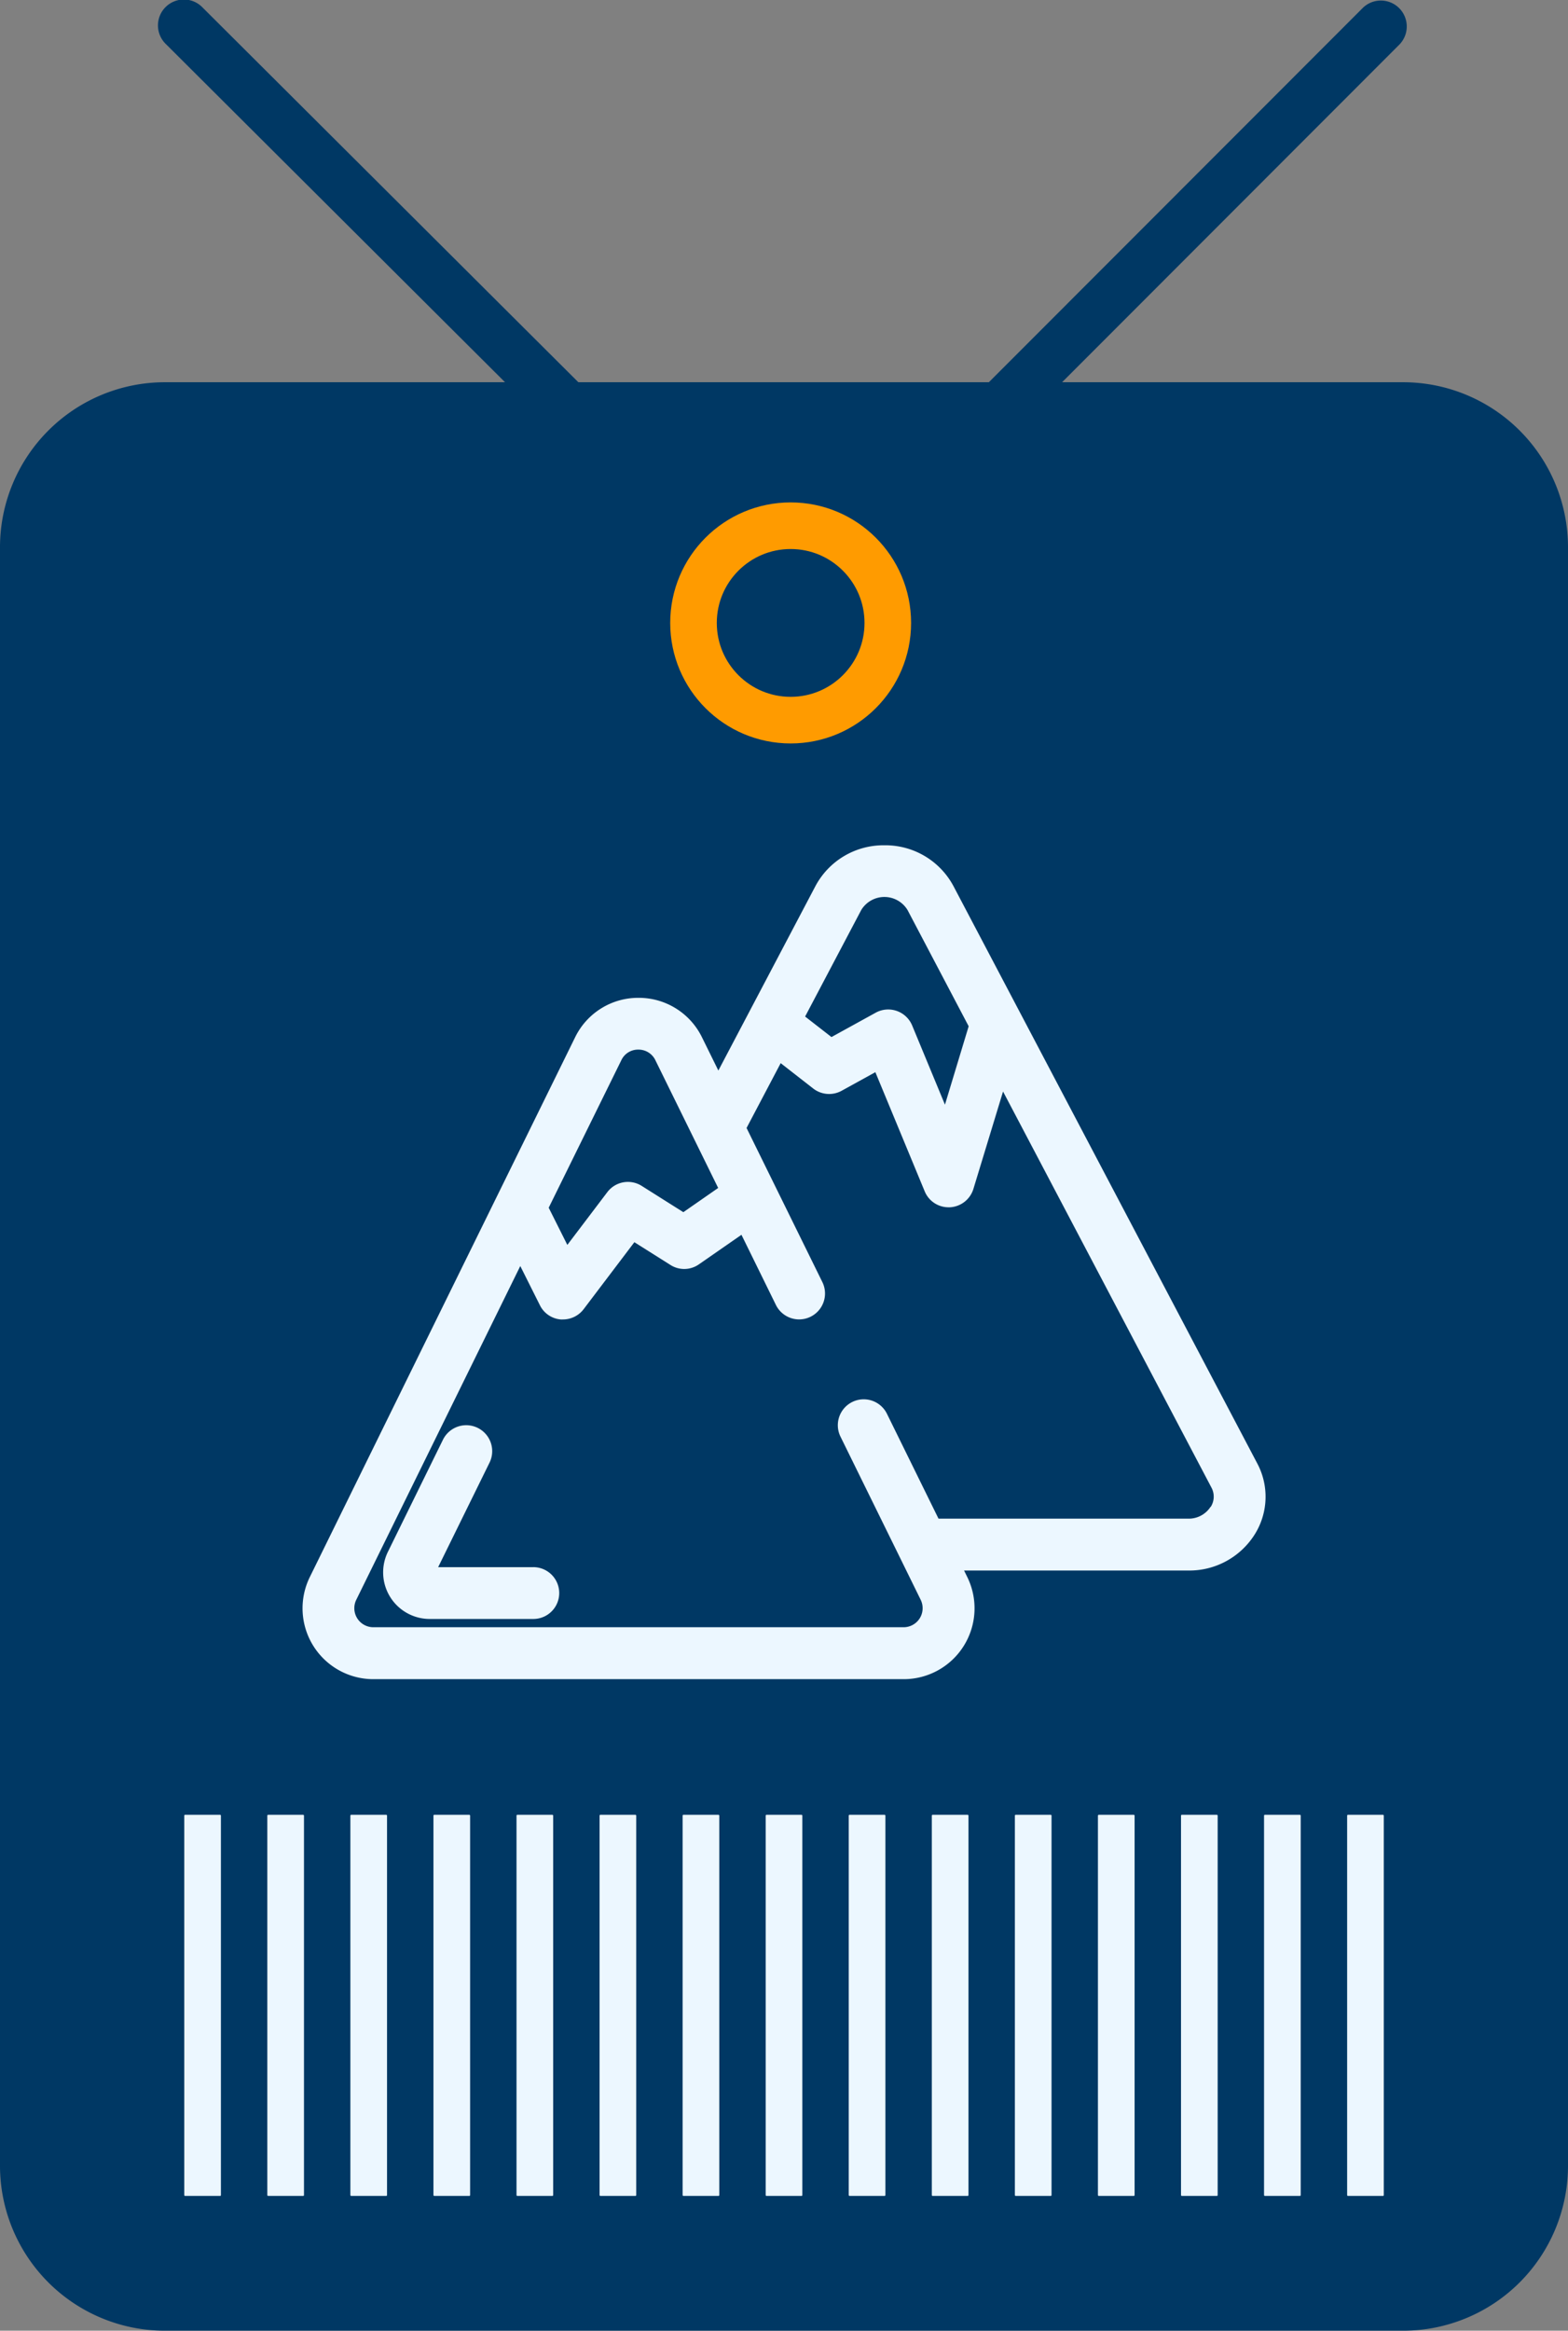 <svg id="Group_1364" data-name="Group 1364" xmlns="http://www.w3.org/2000/svg" width="67.321" height="100" viewBox="0 0 67.321 100">
  <rect x="0" y="0" width="67.321" height="100" fill="#808080" stroke="none"/>
  <rect id="Rectangle_356" data-name="Rectangle 356" width="66.361" height="81.873" rx="7" transform="translate(0.335 17.247)" fill="#003864"/>
  <path id="Path_1128" data-name="Path 1128" d="M96.311,41.4H81.66L96.154,26.9a1.112,1.112,0,0,0-1.572-1.572L78.516,41.4H60.891L44.761,25.326a1.112,1.112,0,1,0-1.57,1.574L57.743,41.4H43.133a7.081,7.081,0,0,0-7.073,7.073v69.46A7.081,7.081,0,0,0,43.133,125H96.311a7.081,7.081,0,0,0,7.07-7.073V48.468A7.081,7.081,0,0,0,96.311,41.4Zm4.845,76.532a4.852,4.852,0,0,1-4.845,4.847H43.133a4.854,4.854,0,0,1-4.847-4.847V48.468a4.854,4.854,0,0,1,4.847-4.85h17.3l0,0,.007,0H76.291l-3.536,3.536a5.534,5.534,0,1,0,1.574,1.572l5.108-5.108H96.311a4.852,4.852,0,0,1,4.845,4.85ZM68.932,52.548a1.112,1.112,0,0,0,1.574,0L72.7,50.357a3.33,3.33,0,1,1-1.572-1.572l-2.191,2.191A1.113,1.113,0,0,0,68.932,52.548Z" transform="translate(-36.06 -25)" fill="#003864"/>
  <g id="Group_1362" data-name="Group 1362" transform="translate(12.986 36.263)">
    <path id="Path_1129" data-name="Path 1129" d="M49.759,58.049H45.671l2.207-4.487a1.113,1.113,0,1,0-2-.982l-2.359,4.8a2,2,0,0,0,1.8,2.89h4.439a1.111,1.111,0,1,0,0-2.223Z" transform="translate(-39.846 -27.071)" fill="#ecf7ff"/>
    <path id="Path_1130" data-name="Path 1130" d="M82.775,67.506,72.57,48.125l0,0-2.835-5.383a3.314,3.314,0,0,0-2.965-1.751h0a3.309,3.309,0,0,0-2.96,1.749l-4.169,7.916-.7-1.42a3.02,3.02,0,0,0-2.726-1.7h0a3.012,3.012,0,0,0-2.727,1.7L42.1,72.389a3.04,3.04,0,0,0,2.729,4.38H67.6a3.04,3.04,0,0,0,2.729-4.38l-.138-.281h9.627a3.317,3.317,0,0,0,2.874-1.586A3.041,3.041,0,0,0,82.775,67.506Zm-17-23.736a1.162,1.162,0,0,1,1.989,0l2.624,4.986L69.37,52.12l-1.409-3.4a1.114,1.114,0,0,0-1.563-.547l-1.9,1.046-1.132-.88Zm-10.3,6.444a.789.789,0,0,1,.73-.456h0a.8.8,0,0,1,.733.456l2.695,5.48-1.495,1.039-1.787-1.127a1.109,1.109,0,0,0-1.479.27l-1.715,2.261-.8-1.595Zm25.3,19.158a1.114,1.114,0,0,1-.971.51H69.093l-2.214-4.5a1.111,1.111,0,1,0-1.994.982l2.491,5.063,0,0,.953,1.939a.817.817,0,0,1-.735,1.175H44.829a.817.817,0,0,1-.735-1.175l7.043-14.322.842,1.681a1.1,1.1,0,0,0,.891.61.768.768,0,0,0,.1,0,1.114,1.114,0,0,0,.887-.44l2.178-2.874,1.547.975a1.1,1.1,0,0,0,1.227-.027l1.824-1.266,1.479,3.01a1.111,1.111,0,1,0,1.994-.982L60.852,53.12l1.465-2.781,1.395,1.087a1.113,1.113,0,0,0,1.218.1l1.452-.8L68.5,55.838a1.106,1.106,0,0,0,1.025.685h.054a1.116,1.116,0,0,0,1.012-.787l1.273-4.18,8.944,16.987A.819.819,0,0,1,80.784,69.373Z" transform="translate(-41.785 -40.987)" fill="#ecf7ff"/>
  </g>
  <g id="Group_1363" data-name="Group 1363" transform="translate(7.911 77.865)">
    <rect id="Rectangle_357" data-name="Rectangle 357" width="1.574" height="16.351" rx="0.034" fill="#ecf7ff"/>
    <rect id="Rectangle_358" data-name="Rectangle 358" width="1.574" height="16.351" rx="0.034" transform="translate(3.566)" fill="#ecf7ff"/>
    <rect id="Rectangle_359" data-name="Rectangle 359" width="1.574" height="16.351" rx="0.034" transform="translate(7.132)" fill="#ecf7ff"/>
    <rect id="Rectangle_360" data-name="Rectangle 360" width="1.574" height="16.351" rx="0.034" transform="translate(10.699)" fill="#ecf7ff"/>
    <rect id="Rectangle_361" data-name="Rectangle 361" width="1.574" height="16.351" rx="0.034" transform="translate(14.265)" fill="#ecf7ff"/>
    <rect id="Rectangle_362" data-name="Rectangle 362" width="1.574" height="16.351" rx="0.034" transform="translate(17.831)" fill="#ecf7ff"/>
    <rect id="Rectangle_363" data-name="Rectangle 363" width="1.574" height="16.351" rx="0.034" transform="translate(21.397)" fill="#ecf7ff"/>
    <rect id="Rectangle_364" data-name="Rectangle 364" width="1.574" height="16.351" rx="0.034" transform="translate(24.963)" fill="#ecf7ff"/>
    <rect id="Rectangle_365" data-name="Rectangle 365" width="1.574" height="16.351" rx="0.034" transform="translate(28.529)" fill="#ecf7ff"/>
    <rect id="Rectangle_366" data-name="Rectangle 366" width="1.574" height="16.351" rx="0.034" transform="translate(32.096)" fill="#ecf7ff"/>
    <rect id="Rectangle_367" data-name="Rectangle 367" width="1.574" height="16.351" rx="0.034" transform="translate(35.662)" fill="#ecf7ff"/>
    <rect id="Rectangle_368" data-name="Rectangle 368" width="1.574" height="16.351" rx="0.034" transform="translate(39.228)" fill="#ecf7ff"/>
    <rect id="Rectangle_369" data-name="Rectangle 369" width="1.574" height="16.351" rx="0.034" transform="translate(42.795)" fill="#ecf7ff"/>
    <rect id="Rectangle_370" data-name="Rectangle 370" width="1.574" height="16.351" rx="0.034" transform="translate(46.36)" fill="#ecf7ff"/>
    <rect id="Rectangle_371" data-name="Rectangle 371" width="1.574" height="16.351" rx="0.034" transform="translate(49.927)" fill="#ecf7ff"/>
  </g>
  <g id="Ellipse_39" data-name="Ellipse 39" transform="translate(28.775 21.556)" fill="none" stroke="#ff9b00" stroke-width="2">
    <circle cx="5.171" cy="5.171" r="5.171" stroke="none"/>
    <circle cx="5.171" cy="5.171" r="4.171" fill="none"/>
  </g>
</svg>
